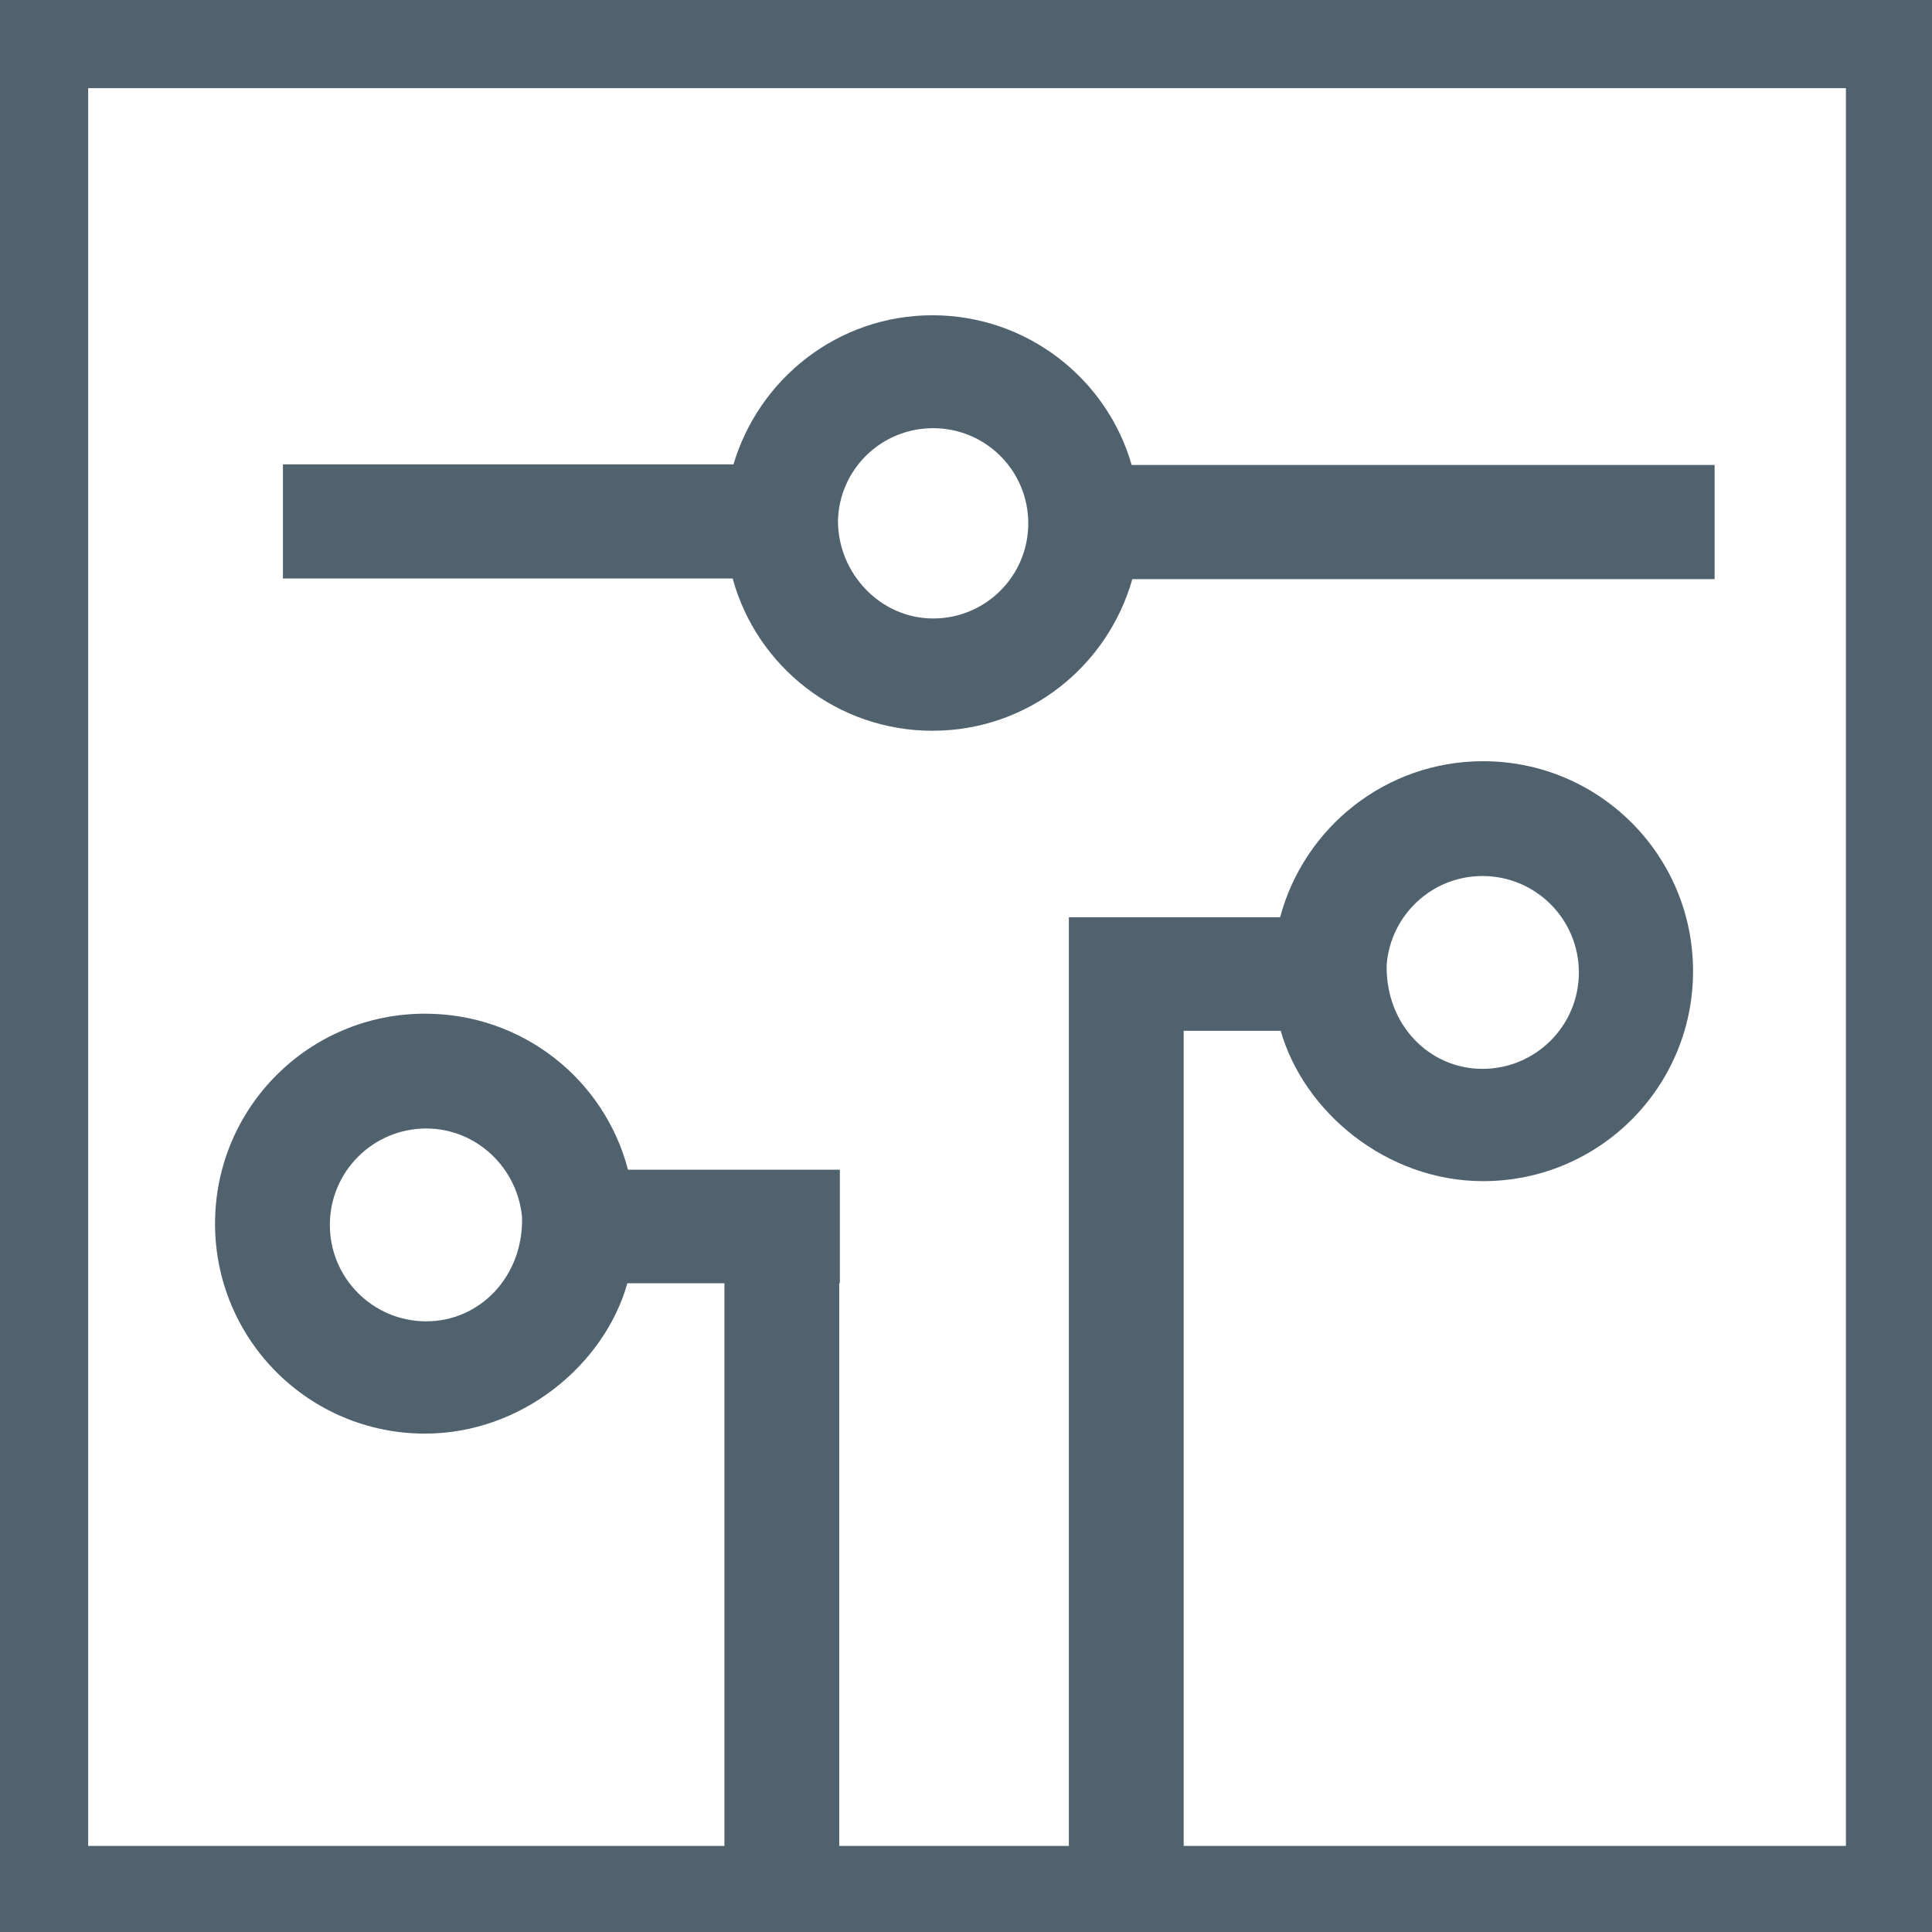 <?xml version="1.0" encoding="UTF-8" standalone="no"?>
<!-- Generator: Adobe Illustrator 20.1.0, SVG Export Plug-In . SVG Version: 6.00 Build 0)  -->

<svg
   xmlns:dc="http://purl.org/dc/elements/1.1/"
   xmlns:cc="http://creativecommons.org/ns#"
   xmlns:rdf="http://www.w3.org/1999/02/22-rdf-syntax-ns#"
   xmlns:svg="http://www.w3.org/2000/svg"
   xmlns="http://www.w3.org/2000/svg"
   xmlns:xlink="http://www.w3.org/1999/xlink"
   xmlns:sodipodi="http://sodipodi.sourceforge.net/DTD/sodipodi-0.dtd"
   xmlns:inkscape="http://www.inkscape.org/namespaces/inkscape"
   version="1.1"
   id="Layer_1"
   x="0px"
   y="0px"
   width="120"
   height="120"
   viewBox="0 0 120 120"
   xml:space="preserve"
   inkscape:version="0.91 r13725"
   sodipodi:docname="CS_Design_grey_sureskills3.svg"><defs
     id="defs23" /><sodipodi:namedview
     pagecolor="#ffffff"
     bordercolor="#666666"
     borderopacity="1"
     objecttolerance="10"
     gridtolerance="10"
     guidetolerance="10"
     inkscape:pageopacity="0"
     inkscape:pageshadow="2"
     inkscape:window-width="1920"
     inkscape:window-height="1027"
     id="namedview21"
     showgrid="false"
     fit-margin-top="0"
     fit-margin-left="0"
     fit-margin-right="0"
     fit-margin-bottom="0"
     inkscape:zoom="0.77427825"
     inkscape:cx="152.39999"
     inkscape:cy="152.40001"
     inkscape:window-x="1912"
     inkscape:window-y="-8"
     inkscape:window-maximized="1"
     inkscape:current-layer="Layer_1" /><style
     type="text/css"
     id="style3">
	.st0{fill:#51626F;}
	.st1{clip-path:url(#SVGID_2_);fill:#51626F;}
</style><g
     id="g4153"
     transform="scale(0.394,0.394)"><path
       id="path5"
       d="m 13.9,13.9 277.1,0 0,277.1 -277.1,0 0,-277.1 z M 0,304.8 304.8,304.8 304.8,0 0,0 0,304.8 Z"
       class="st0"
       inkscape:connector-curvature="0"
       style="fill:#51626f" /><g
       id="g7"><defs
         id="defs9"><rect
           height="304.8"
           width="304.8"
           y="0"
           x="0"
           id="SVGID_1_" /></defs><clipPath
         id="SVGID_2_"><use
           id="use13"
           style="overflow:visible"
           xlink:href="#SVGID_1_"
           x="0"
           y="0"
           width="100%"
           height="100%" /></clipPath><path
         clip-path="url(#SVGID_2_)"
         id="path15"
         d="m 82.3,191.9 c 0.2,9.4 -6.7,16.4 -15.1,16.4 -8.4,0 -15.2,-6.8 -15.2,-15.2 0,-8.4 6.8,-15.2 15.2,-15.2 7.9,0 14.4,6.2 15.1,14 l 50.1,10.4 0,-17.9 -33.4,0 0,0 c -3.7,-14.2 -16.6,-24.6 -32,-24.6 -18.3,0 -33.1,14.8 -33.1,33.1 0,18.3 14.8,33.1 33.1,33.1 15.3,0 28.3,-10.9 31.9,-23.7 l 15.3,0 0,90.9 18.1,0 0,-100.9"
         class="st1"
         inkscape:connector-curvature="0"
         style="fill:#51626f" /><path
         clip-path="url(#SVGID_2_)"
         id="path17"
         d="m 132.1,82.1 c 0,8.3 6.7,15.4 15,15.4 8.3,0 15,-6.7 15,-15 0,-8.3 -6.7,-15 -15,-15 -8.2,0 -14.8,6.5 -15,14.6 l -16.5,-8.8 c 4,-13.6 16.5,-23.6 31.4,-23.6 14.9,0 27.5,10 31.4,23.6 l 91.9,0 0,18 -91.8,0 c -3.9,13.8 -16.5,23.9 -31.5,23.9 -15,0 -27.7,-10.1 -31.5,-24 l 0,0 -70.9,0 0,-18 80.5,0"
         class="st1"
         inkscape:connector-curvature="0"
         style="fill:#51626f" /><path
         clip-path="url(#SVGID_2_)"
         id="path19"
         d="m 218.6,152.1 c -0.2,9.4 6.7,16.4 15.1,16.4 8.4,0 15.2,-6.8 15.2,-15.2 0,-8.4 -6.8,-15.2 -15.2,-15.2 -8,0 -14.5,6.2 -15.1,14 l -50.1,10.4 0,-17.9 33.4,0 -0.1,0 c 3.8,-14.2 16.7,-24.6 32,-24.6 18.3,0 33.1,14.8 33.1,33.1 0,18.3 -14.8,33.1 -33.1,33.1 -15.3,0 -28.3,-11 -31.9,-23.7 l -15.3,0 0,130.8 -18.1,0 0,-140.8"
         class="st1"
         inkscape:connector-curvature="0"
         style="fill:#51626f" /></g></g></svg>